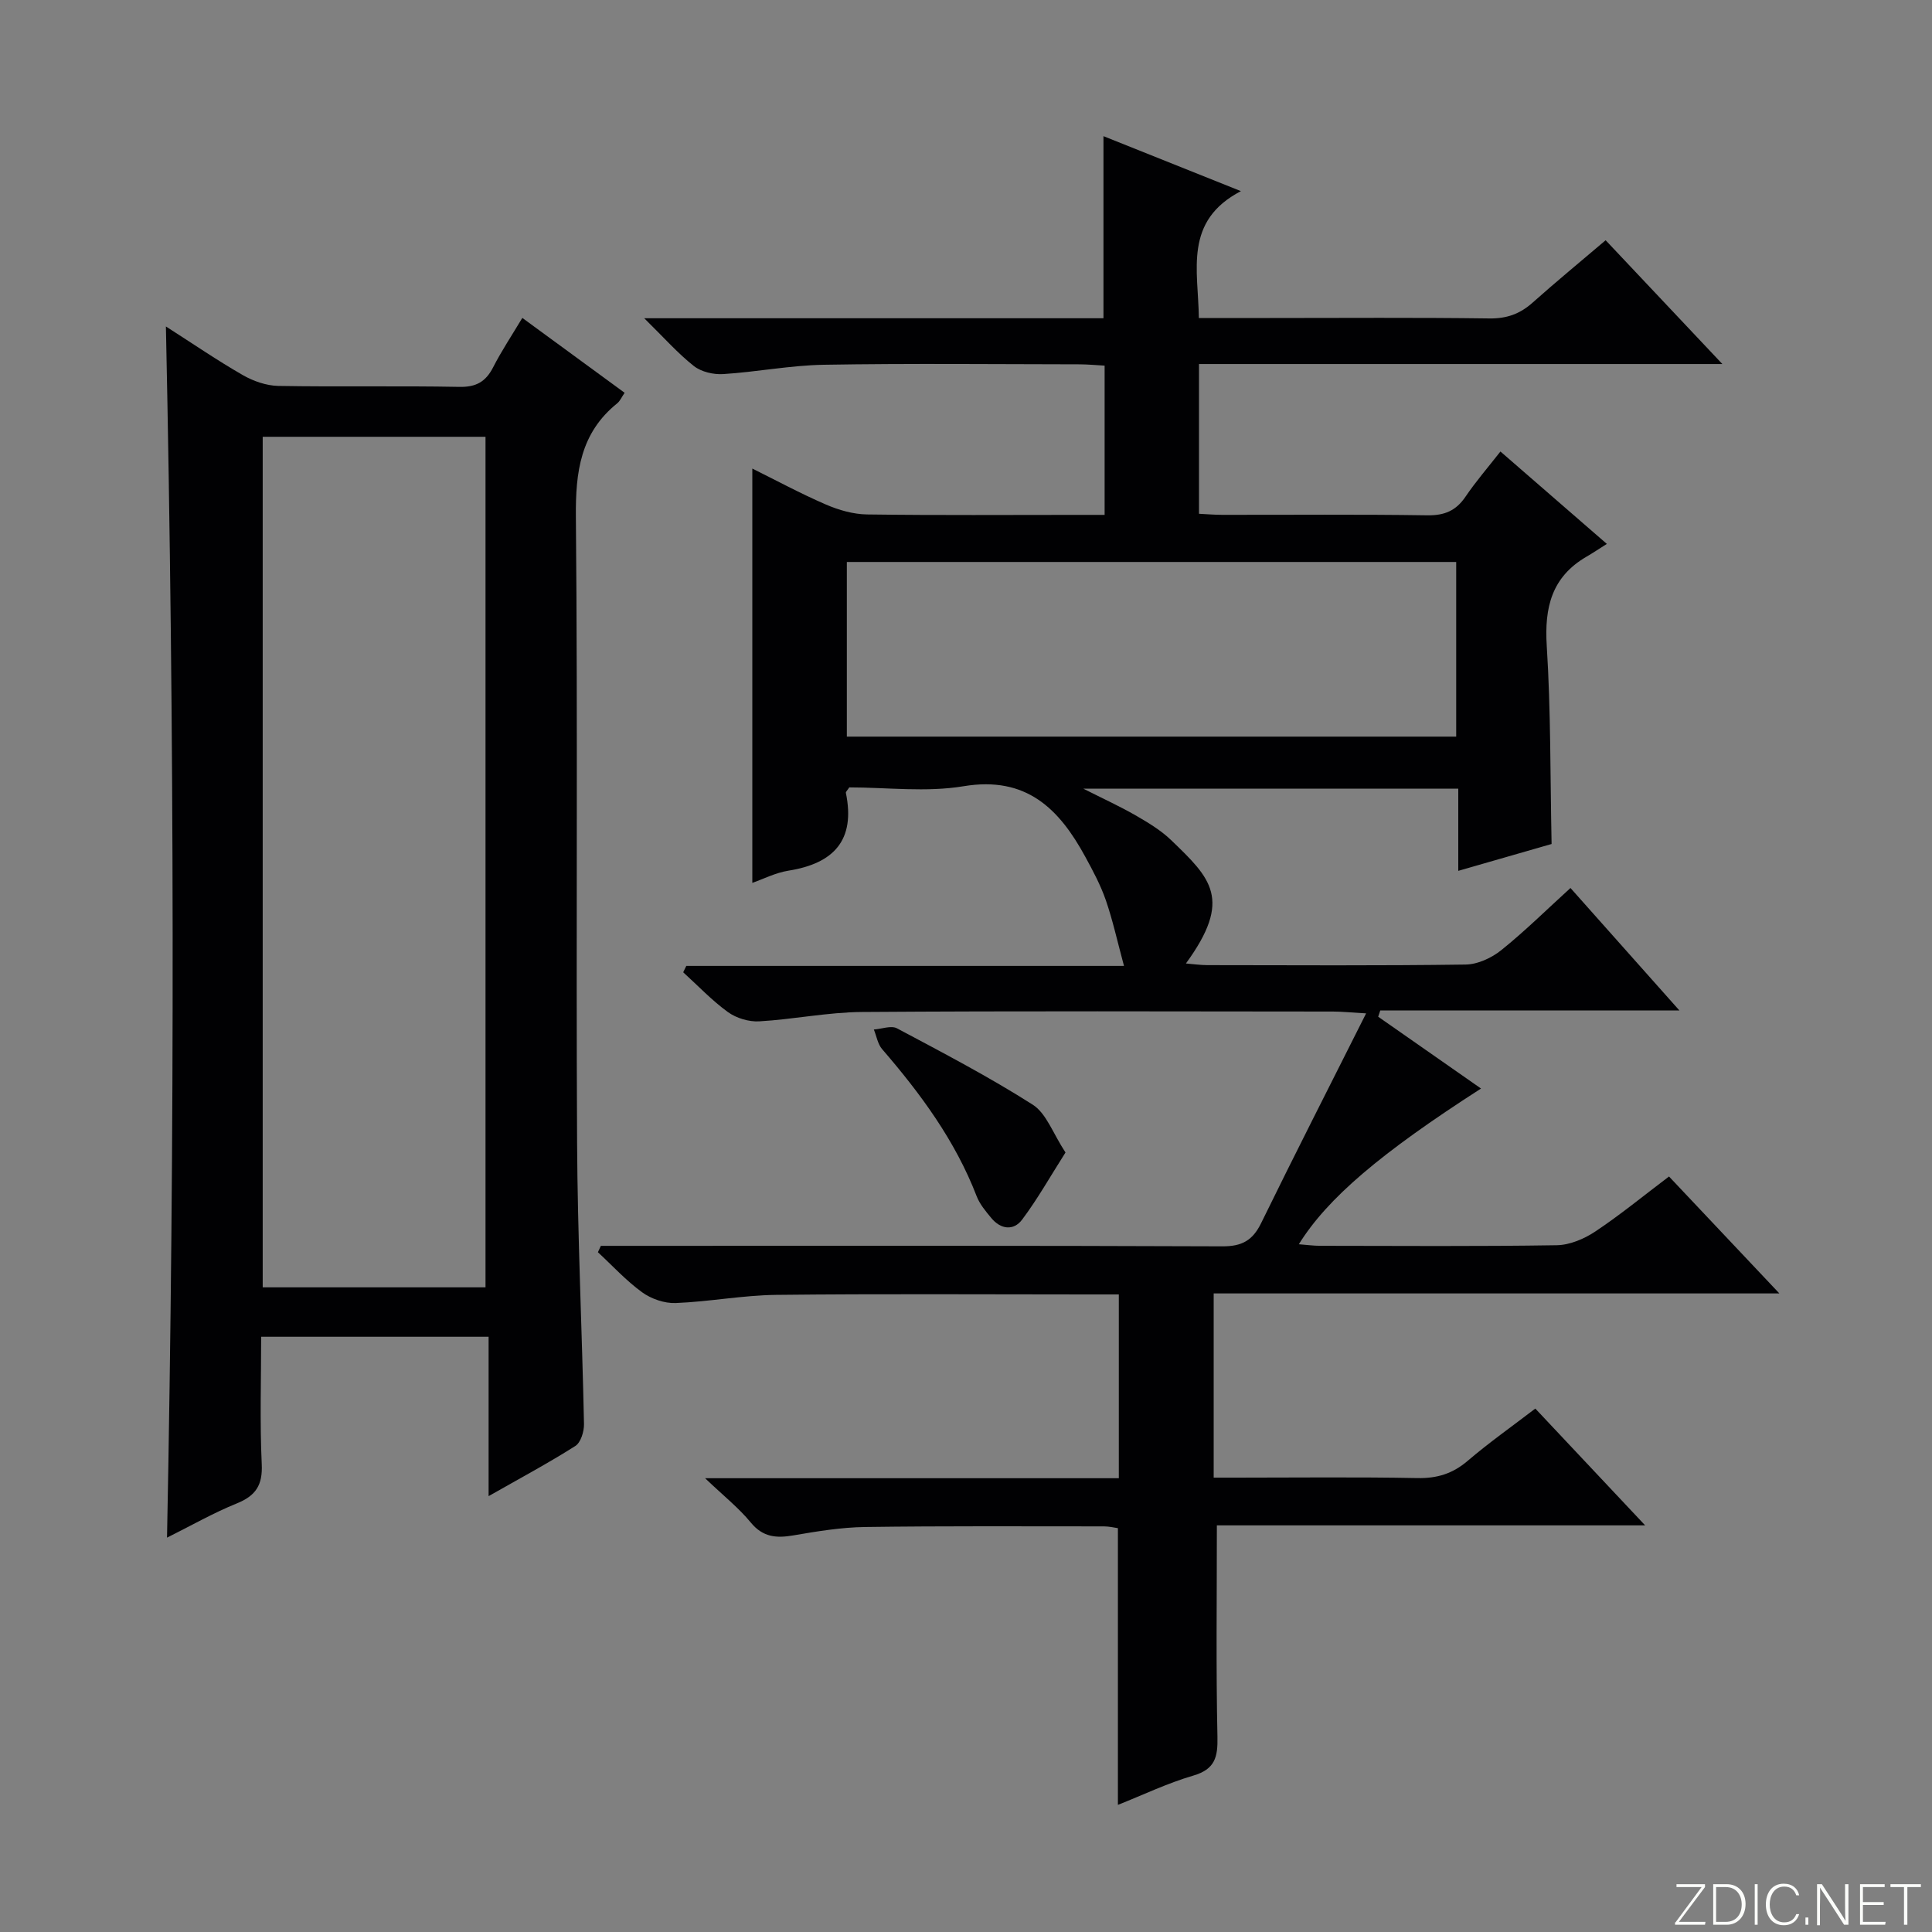 <svg enable-background="new 0 0 400 400" viewBox="0 0 400 400" xmlns="http://www.w3.org/2000/svg"><rect x="0" y="0" width="400" height="400" fill="#808080" stroke="none"/><g fill="#fbfcfa"><path d="m346.9 398 5.4-7.3h-5.2v-.6h5.9v.6l-5.4 7.2h5.5l-.1.6h-6.2v-.5z"/><path d="m354.7 390.1h2.8c2.3 0 3.9 1.6 3.9 4.1s-1.6 4.3-3.9 4.3h-2.8zm.6 7.8h2c2.2 0 3.3-1.6 3.3-3.6 0-1.8-1-3.6-3.3-3.6h-2z"/><path d="m363.9 390.1v8.4h-.6v-8.4z"/><path d="m372.5 396.3c-.4 1.3-1.4 2.3-3.2 2.3-2.4 0-3.7-1.9-3.7-4.3 0-2.3 1.2-4.3 3.7-4.3 1.8 0 2.9 1 3.2 2.4h-.6c-.4-1.1-1.1-1.8-2.5-1.8-2.1 0-3 1.9-3 3.7s.9 3.7 3 3.7c1.4 0 2.1-.7 2.5-1.7z"/><path d="m373.8 398.5v-1.5h.6v1.5z"/><path d="m376.2 398.5v-8.4h1c1.3 2 4.4 6.7 4.9 7.6-.1-1.2-.1-2.4-.1-3.8v-3.8h.7v8.4h-.9c-1.2-1.9-4.4-6.8-5-7.7.1 1.1 0 2.3 0 3.9v3.9h-.6z"/><path d="m390 394.4h-4.3v3.5h4.7l-.1.6h-5.2v-8.4h5.1v.6h-4.5v3.1h4.3v.7z"/><path d="m394.2 390.7h-2.8v-.6h6.3v.6h-2.8v7.8h-.7z"/></g><path d="m251.94 315.81c0 15.21-.19 29.51.12 43.79.09 4.2-.5 6.7-5.01 8.02-5.34 1.56-10.42 4.01-15.6 6.06 0-19.36 0-38.14 0-57.29-.71-.1-1.8-.37-2.89-.37-16.5 0-33-.1-49.49.13-4.95.07-9.93.9-14.83 1.74-3.52.6-6.3.38-8.81-2.68-2.47-3.01-5.59-5.48-9.45-9.16h85.66c0-12.79 0-25.16 0-38.05-2.2 0-4.32 0-6.44 0-21.5 0-43-.15-64.49.09-6.95.08-13.88 1.42-20.83 1.69-2.31.09-5.05-.86-6.94-2.23-3.31-2.4-6.12-5.49-9.15-8.29.2-.44.4-.88.61-1.32h5.18c41.16 0 82.33-.07 123.49.1 4.08.02 6.29-1.23 8.04-4.82 6.92-14.15 14.08-28.18 21.73-43.41-3.41-.2-5.14-.38-6.86-.38-32.5-.02-65-.14-97.49.09-7.11.05-14.19 1.53-21.31 1.94-2.14.12-4.73-.66-6.47-1.92-3.33-2.41-6.2-5.46-9.26-8.24.21-.44.43-.88.64-1.32h90.62c-1.39-5.15-2.33-9.46-3.76-13.6-1.08-3.12-2.66-6.08-4.25-8.99-5.41-9.94-12.2-16.77-25.2-14.61-7.76 1.29-15.9.24-23.67.24-.38.6-.74.91-.7 1.13 2.02 9.79-2.49 14.62-11.88 16.11-2.71.43-5.27 1.76-7.49 2.53 0-28.6 0-56.98 0-85.78 4.88 2.42 9.95 5.16 15.22 7.44 2.66 1.15 5.67 2.02 8.54 2.06 14.66.2 29.33.09 44 .09h5.18c0-10.43 0-20.36 0-30.9-1.66-.09-3.41-.26-5.15-.27-17.67-.02-35.33-.21-52.99.09-6.95.12-13.86 1.49-20.82 1.93-2.01.13-4.52-.45-6.06-1.65-3.33-2.62-6.18-5.86-10.3-9.91h95.08c0-12.86 0-25.11 0-37.7 9.04 3.61 18.2 7.28 28.46 11.38-11.89 6.21-8.83 16.33-8.71 26.27h14.65c15.17 0 30.33-.12 45.5.09 3.61.05 6.35-.95 8.97-3.29 4.84-4.31 9.85-8.44 15.1-12.9 7.82 8.3 15.5 16.43 24.17 25.63-37.03 0-72.57 0-108.36 0v31c1.58.08 3.17.22 4.77.22 14.17.02 28.33-.12 42.5.1 3.56.05 5.94-.95 7.91-3.86 2.13-3.14 4.62-6.02 7.23-9.35 7.16 6.22 14.03 12.19 22.03 19.13-1.67 1.05-2.89 1.88-4.17 2.62-7.24 4.19-8.78 10.51-8.27 18.52.85 13.41.71 26.89 1 40.99-5.79 1.67-12.25 3.53-19.32 5.56 0-5.94 0-11.36 0-17.02-25.87 0-51.25 0-77.64 0 4.17 2.11 7.58 3.66 10.81 5.52 2.58 1.49 5.23 3.07 7.36 5.12 8.25 7.94 12.79 12.24 3.08 25.56 1.69.14 3.06.34 4.43.34 17.83.02 35.67.13 53.49-.12 2.5-.04 5.37-1.37 7.37-2.98 4.9-3.93 9.39-8.38 14.33-12.87 7.45 8.38 14.6 16.41 22.55 25.35-21.32 0-41.62 0-61.93 0-.14.43-.29.86-.43 1.3 7.06 4.94 14.13 9.87 21.29 14.87-20.82 13.38-31.81 22.72-37.72 32.24 1.63.12 3.02.32 4.4.32 16.33.02 32.67.14 48.99-.12 2.7-.04 5.7-1.31 8-2.85 5.11-3.4 9.88-7.32 15.25-11.38 7.43 7.87 14.79 15.67 22.85 24.21-39.5 0-78.16 0-117.12 0v38.14h4.68c12.5 0 25-.15 37.5.09 4.09.08 7.31-.92 10.42-3.58 4.39-3.75 9.14-7.1 13.99-10.81 7.47 7.94 14.73 15.66 22.74 24.18-30.33 0-59.67 0-88.67 0zm-76.61-199.46v36.16h126.16c0-12.31 0-24.2 0-36.16-42.21 0-83.98 0-126.16 0z" fill="#010103"/><path d="m34.35 67.59c5.6 3.58 10.64 7.04 15.92 10.07 2.18 1.25 4.87 2.19 7.35 2.24 12.49.22 24.99-.04 37.48.2 3.49.07 5.48-1.08 7.01-4.08 1.73-3.38 3.85-6.56 6.03-10.2 7.17 5.24 14.07 10.3 21.18 15.5-.62.91-.95 1.71-1.53 2.18-7.61 6.13-8.65 14.2-8.56 23.51.4 43.15.02 86.3.25 129.46.1 19.45 1.03 38.9 1.43 58.35.03 1.55-.66 3.84-1.8 4.56-5.58 3.54-11.43 6.67-17.95 10.38 0-11.34 0-22.01 0-33-15.88 0-31.12 0-47.09 0 0 8.86-.29 17.63.12 26.36.21 4.37-1.23 6.55-5.17 8.15-4.87 1.97-9.47 4.61-14.44 7.08 1.64-83.6 1.54-166.71-.23-250.76zm66.17 198.94c0-58.93 0-117.57 0-176.1-15.65 0-30.88 0-46.13 0v176.1z" fill="#010103"/><path d="m220.6 238.61c-3.18 5-5.8 9.66-8.98 13.9-1.77 2.36-4.44 2.03-6.39-.34-1.15-1.39-2.39-2.86-3.02-4.5-4.44-11.51-11.6-21.22-19.57-30.45-.92-1.06-1.16-2.7-1.72-4.07 1.62-.11 3.59-.89 4.8-.24 9.49 5.05 19.05 10.04 28.11 15.81 2.82 1.81 4.17 5.95 6.77 9.89z" fill="#010103"/></svg>